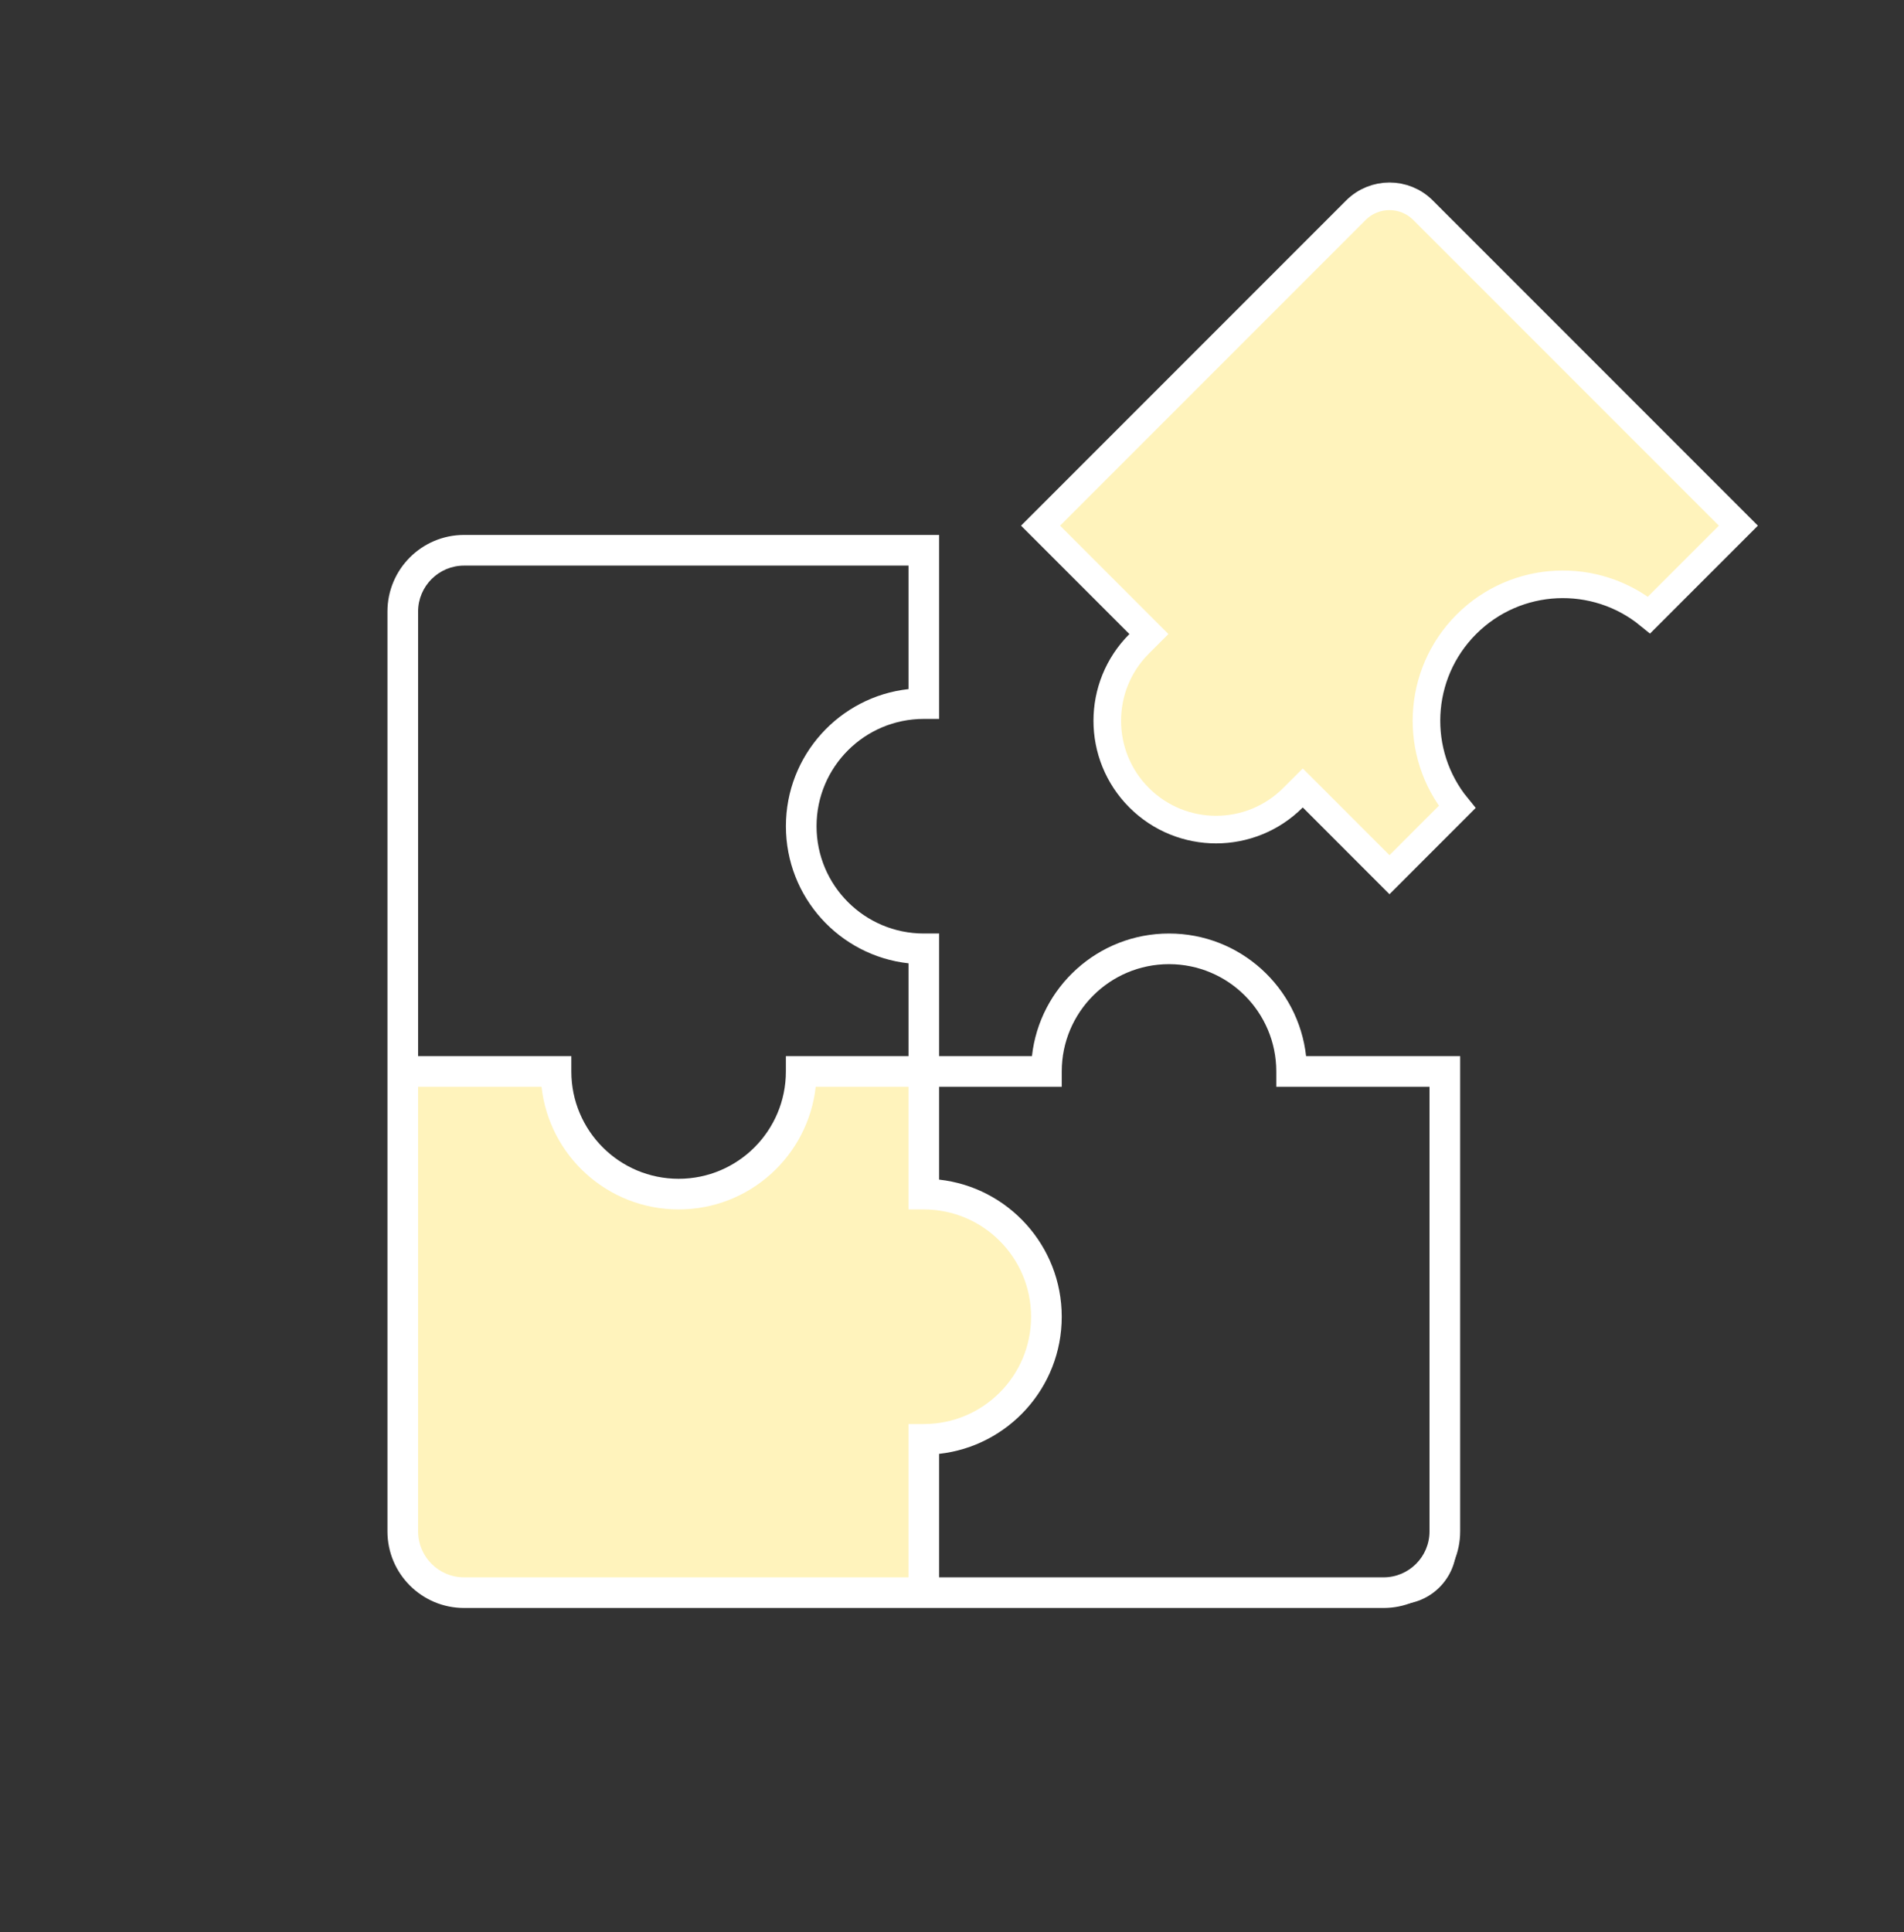 <svg width="69" height="70" viewBox="0 0 69 70" fill="none" xmlns="http://www.w3.org/2000/svg">
<rect x="0" y="0" width="69" height="70" fill="#333333" stroke="none"/>
<path d="M29.035 38.818C29.035 41.272 27.046 43.261 24.592 43.261C22.138 43.261 20.149 41.272 20.149 38.818H14.596V55.479C14.596 56.706 15.59 57.7 16.817 57.7H33.478V52.147C35.932 52.147 37.921 50.157 37.921 47.704C37.921 45.25 35.932 43.261 33.478 43.261V38.818H29.035Z" fill="#FFF3BC"/>
<path d="M52.361 38.818L52.779 38.818V38.399L52.361 38.399V38.818ZM46.807 38.818H46.389V39.236L46.807 39.236L46.807 38.818ZM52.361 56.026L51.942 56.026V56.026H52.361ZM50.687 57.7V58.119V57.7ZM33.478 57.7H33.06V58.119H33.478L33.478 57.7ZM33.478 52.147V51.728H33.06V52.147H33.478ZM33.478 43.261H33.06L33.06 43.679H33.478V43.261ZM33.478 38.818L33.478 38.399H33.06L33.06 38.818H33.478ZM37.921 38.818V39.236H38.34L38.34 38.818L37.921 38.818ZM52.361 38.399L46.807 38.399L46.807 39.236L52.361 39.236V38.399ZM52.779 56.026L52.779 38.818L51.942 38.818L51.942 56.026L52.779 56.026ZM50.687 58.119C51.842 58.119 52.779 57.182 52.779 56.026H51.942C51.942 56.719 51.38 57.282 50.687 57.282V58.119ZM33.478 58.119L50.687 58.119V57.282L33.478 57.282L33.478 58.119ZM33.06 52.147V57.7H33.897V52.147H33.06ZM37.503 47.704C37.503 49.926 35.701 51.728 33.478 51.728V52.565C36.163 52.565 38.34 50.389 38.34 47.704H37.503ZM33.478 43.679C35.701 43.679 37.503 45.481 37.503 47.704H38.34C38.34 45.019 36.163 42.842 33.478 42.842V43.679ZM33.06 38.818L33.06 43.261H33.897L33.897 38.818H33.06ZM37.921 38.399L33.478 38.399L33.478 39.236L37.921 39.236V38.399ZM38.34 38.818C38.34 36.595 40.142 34.794 42.364 34.794V33.956C39.679 33.956 37.503 36.133 37.503 38.818L38.34 38.818ZM42.364 34.794C44.587 34.794 46.389 36.595 46.389 38.818H47.225C47.225 36.133 45.049 33.956 42.364 33.956V34.794Z" fill="white"/>
<path d="M33.478 57.7L16.817 57.7C15.59 57.7 14.596 56.706 14.596 55.479V38.818L20.149 38.818C20.149 41.272 22.138 43.261 24.592 43.261C27.046 43.261 29.035 41.272 29.035 38.818H33.478" stroke="white" stroke-width="0.837"/>
<path d="M14.596 38.818L14.596 22.157C14.596 20.93 15.591 19.936 16.818 19.936L33.478 19.936L33.478 25.489C31.025 25.489 29.036 27.478 29.036 29.932C29.036 32.386 31.025 34.375 33.478 34.375L33.478 38.818" stroke="white" stroke-width="0.837"/>
<path d="M53.142 22.617C51.331 24.428 51.219 27.295 52.806 29.236L50.354 31.689L47.566 28.9L47.212 28.547L46.858 28.9C45.319 30.44 42.822 30.44 41.282 28.901C39.742 27.361 39.742 24.864 41.282 23.325L41.636 22.971L41.282 22.617L39.319 20.654L37.709 19.044L49.136 7.617C49.809 6.944 50.899 6.944 51.571 7.617L62.998 19.044L59.761 22.281C57.819 20.694 54.953 20.806 53.142 22.617Z" fill="#FFF3BC" stroke="white"/>
<path d="M29.035 38.818C29.035 41.272 27.046 43.261 24.592 43.261C22.138 43.261 20.149 41.272 20.149 38.818H14.596V55.479C14.596 56.706 15.59 57.7 16.817 57.7H33.478V52.147C35.932 52.147 37.921 50.157 37.921 47.704C37.921 45.25 35.932 43.261 33.478 43.261V38.818H29.035Z" fill="#FFF3BC"/>
<path fill-rule="evenodd" clip-rule="evenodd" d="M34.034 26.045V19.38H16.818C15.284 19.38 14.041 20.624 14.041 22.157L14.041 55.479C14.041 57.012 15.284 58.255 16.818 58.255L50.139 58.255C51.673 58.255 52.916 57.012 52.916 55.479V38.263L47.332 38.263C47.056 35.764 44.937 33.82 42.364 33.82C39.791 33.82 37.673 35.764 37.397 38.263H34.034L34.034 33.82H33.479C31.332 33.82 29.591 32.079 29.591 29.932C29.591 27.785 31.332 26.045 33.479 26.045H34.034ZM32.924 38.263V34.9C30.424 34.624 28.481 32.505 28.481 29.932C28.481 27.36 30.424 25.241 32.924 24.965V20.491L16.818 20.491C15.898 20.491 15.152 21.237 15.152 22.157L15.152 38.263H20.705V38.818C20.705 40.965 22.446 42.706 24.593 42.706C26.74 42.706 28.48 40.965 28.48 38.818V38.263L32.924 38.263ZM42.364 34.93C40.217 34.93 38.477 36.671 38.477 38.818V39.373H34.034L34.034 42.736C36.533 43.012 38.477 45.131 38.477 47.704C38.477 50.276 36.533 52.395 34.034 52.671V57.145H50.139C51.059 57.145 51.805 56.399 51.805 55.479V39.373H46.252V38.818C46.252 36.671 44.511 34.93 42.364 34.93ZM32.923 51.591L32.923 57.145H16.818C15.898 57.145 15.152 56.399 15.152 55.479V39.373H19.625C19.901 41.872 22.02 43.816 24.593 43.816C27.166 43.816 29.284 41.872 29.561 39.373H32.923V43.816H33.478C35.626 43.816 37.366 45.557 37.366 47.704C37.366 49.851 35.626 51.591 33.478 51.591H32.923Z" fill="white"/>
</svg>

